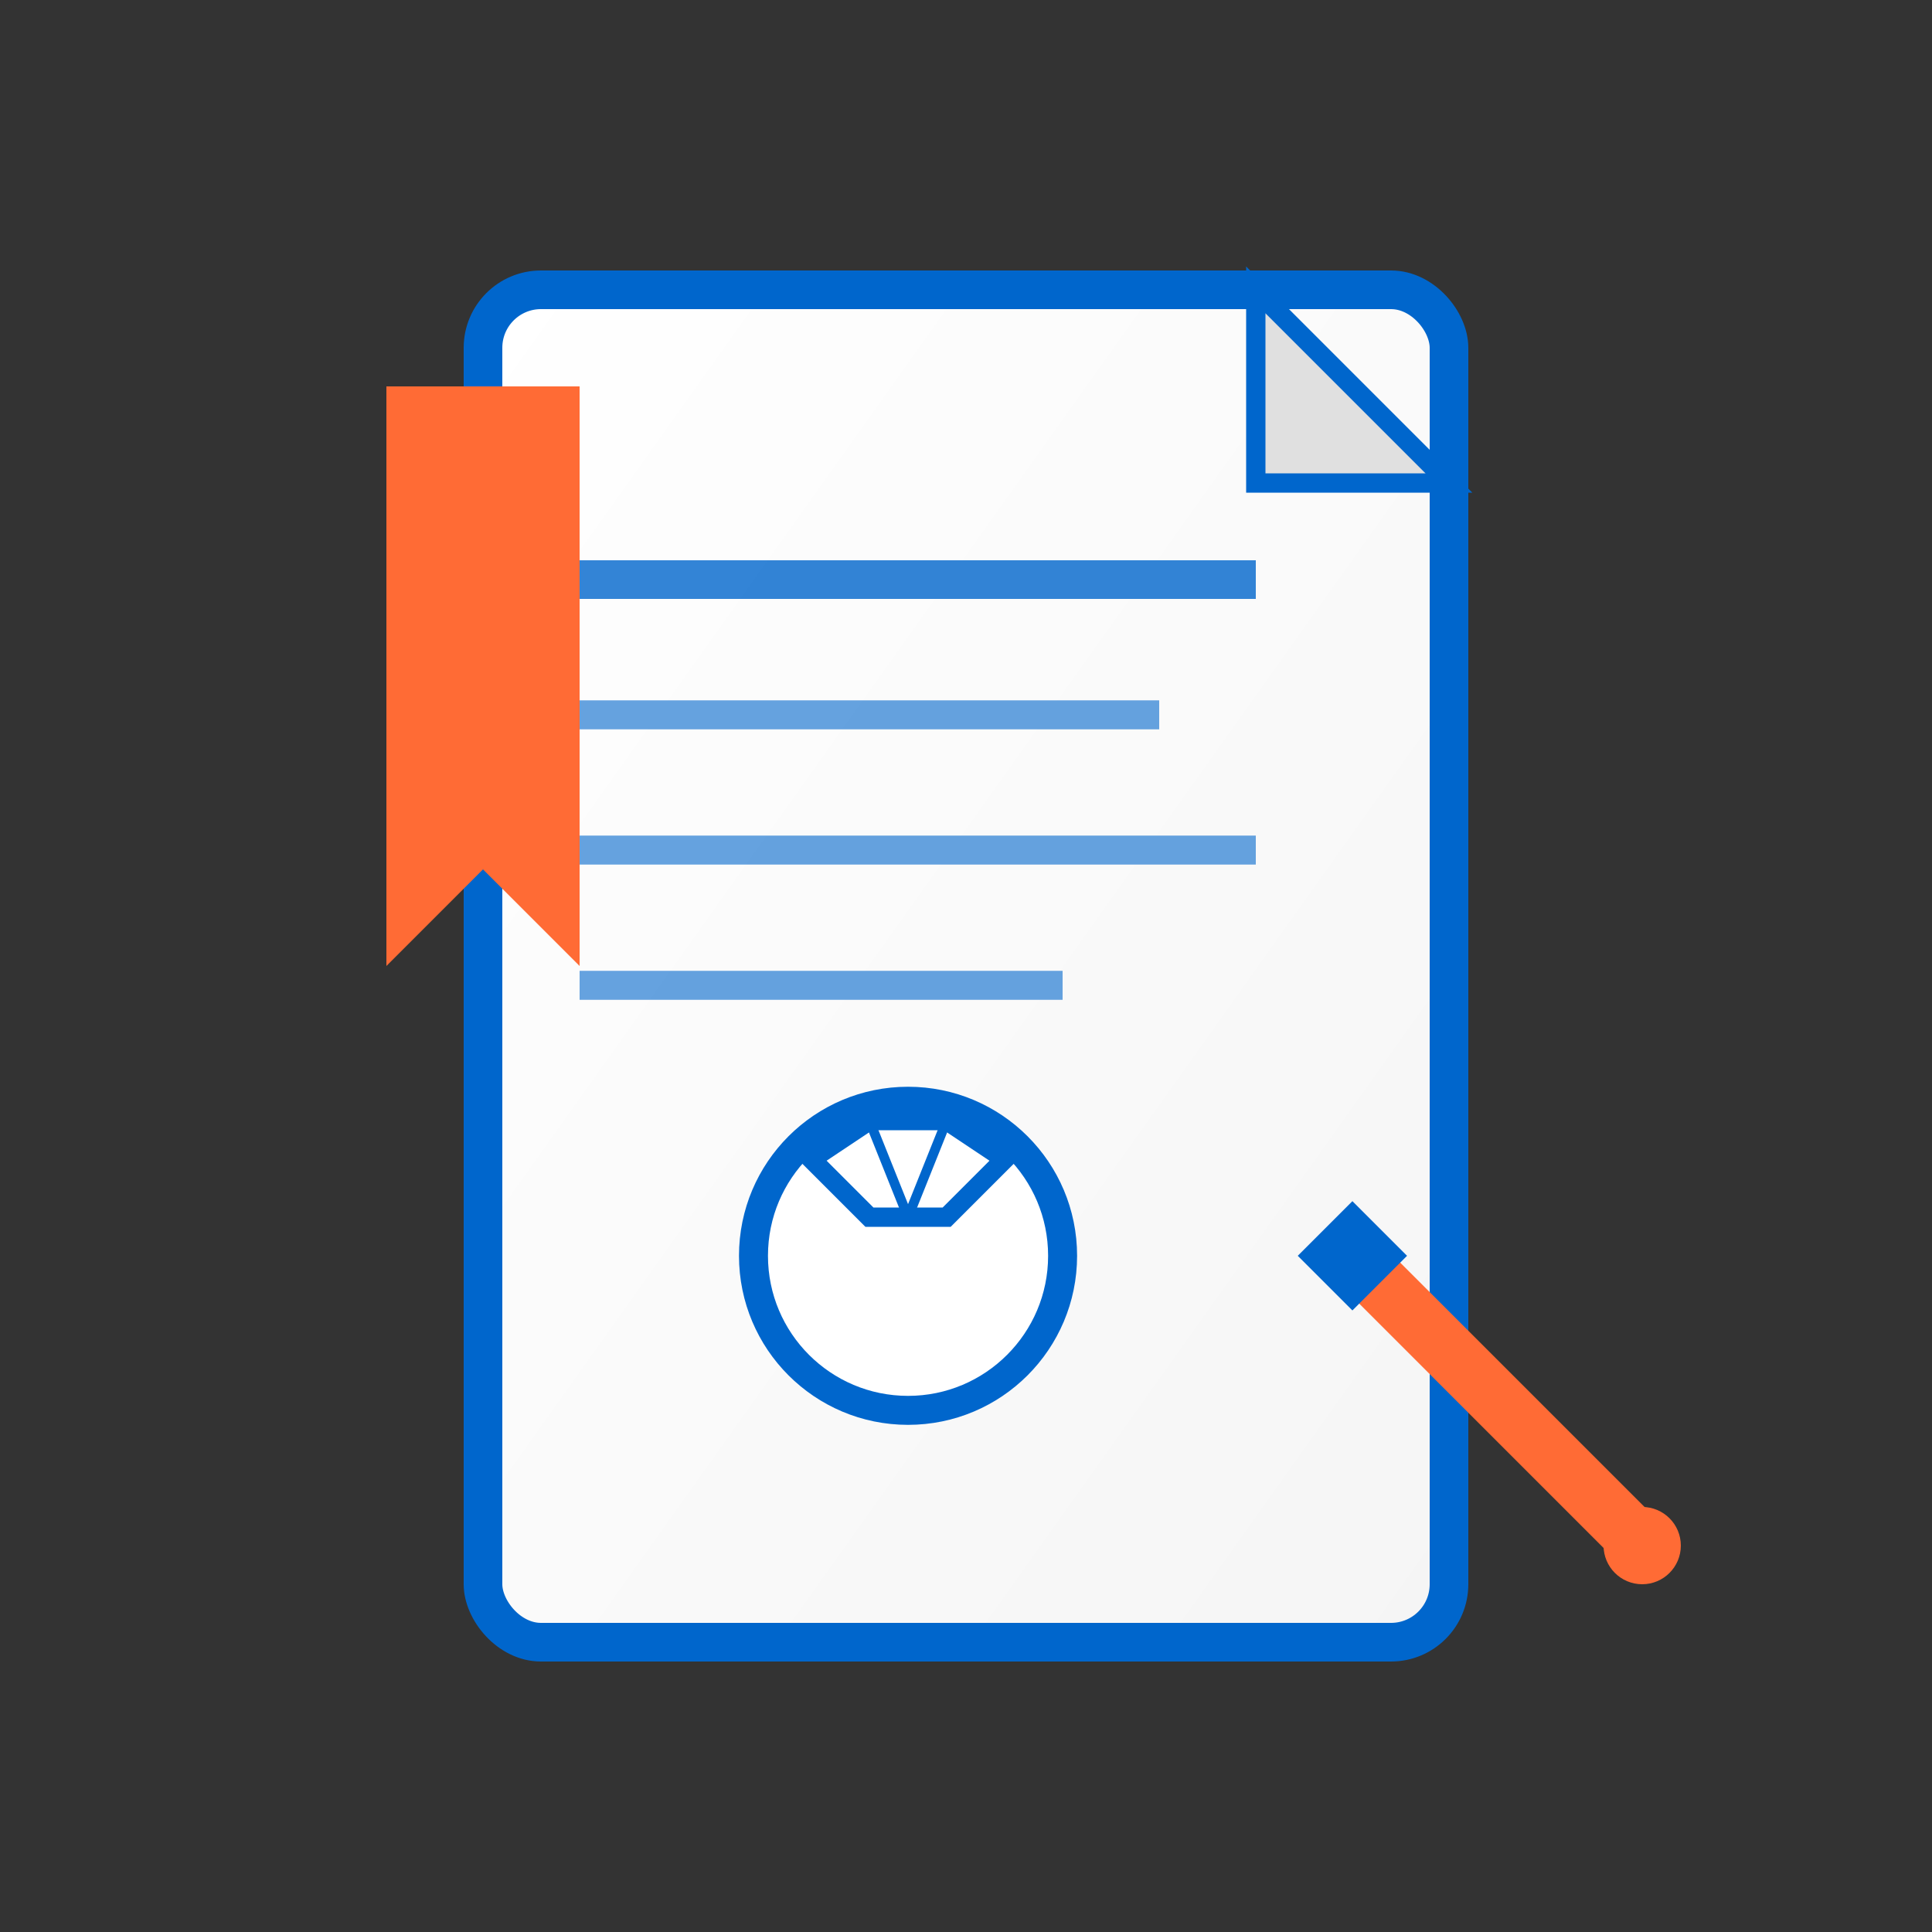 <svg xmlns="http://www.w3.org/2000/svg" viewBox="0 0 100 100" width="100" height="100">
  <rect x="0" y="0" width="100" height="100" fill="#333333" stroke="none"/>
  <defs>
    <linearGradient id="paperGradient" x1="0%" y1="0%" x2="100%" y2="100%">
      <stop offset="0%" style="stop-color:#ffffff;stop-opacity:1" />
      <stop offset="100%" style="stop-color:#f5f5f5;stop-opacity:1" />
    </linearGradient>
  </defs>
  
  <!-- Document background -->
  <rect x="25" y="15" width="50" height="70" rx="3" fill="url(#paperGradient)" stroke="#0066cc" stroke-width="2"/>
  
  <!-- Document fold -->
  <path d="M 65 15 L 65 25 L 75 25 Z" fill="#e0e0e0" stroke="#0066cc" stroke-width="1"/>
  <line x1="65" y1="15" x2="75" y2="25" stroke="#0066cc" stroke-width="1"/>
  
  <!-- Text lines -->
  <line x1="30" y1="30" x2="65" y2="30" stroke="#0066cc" stroke-width="2" opacity="0.8"/>
  <line x1="30" y1="37" x2="60" y2="37" stroke="#0066cc" stroke-width="1.5" opacity="0.6"/>
  <line x1="30" y1="44" x2="65" y2="44" stroke="#0066cc" stroke-width="1.5" opacity="0.6"/>
  <line x1="30" y1="51" x2="55" y2="51" stroke="#0066cc" stroke-width="1.5" opacity="0.6"/>
  
  <!-- Football illustration -->
  <circle cx="47" cy="65" r="8" fill="#ffffff" stroke="#0066cc" stroke-width="1.5"/>
  <path d="M 42 60 L 45 58 L 49 58 L 52 60 L 49 63 L 45 63 Z" fill="none" stroke="#0066cc" stroke-width="1"/>
  <path d="M 45 58 L 47 63" stroke="#0066cc" stroke-width="0.5"/>
  <path d="M 49 58 L 47 63" stroke="#0066cc" stroke-width="0.5"/>
  
  <!-- Pen -->
  <line x1="70" y1="65" x2="85" y2="80" stroke="#ff6b35" stroke-width="3" stroke-linecap="round"/>
  <circle cx="85" cy="80" r="2" fill="#ff6b35"/>
  <rect x="68" y="63" width="4" height="4" fill="#0066cc" transform="rotate(45 70 65)"/>
  
  <!-- Bookmark -->
  <path d="M 20 20 L 20 50 L 25 45 L 30 50 L 30 20 Z" fill="#ff6b35"/>
</svg>
